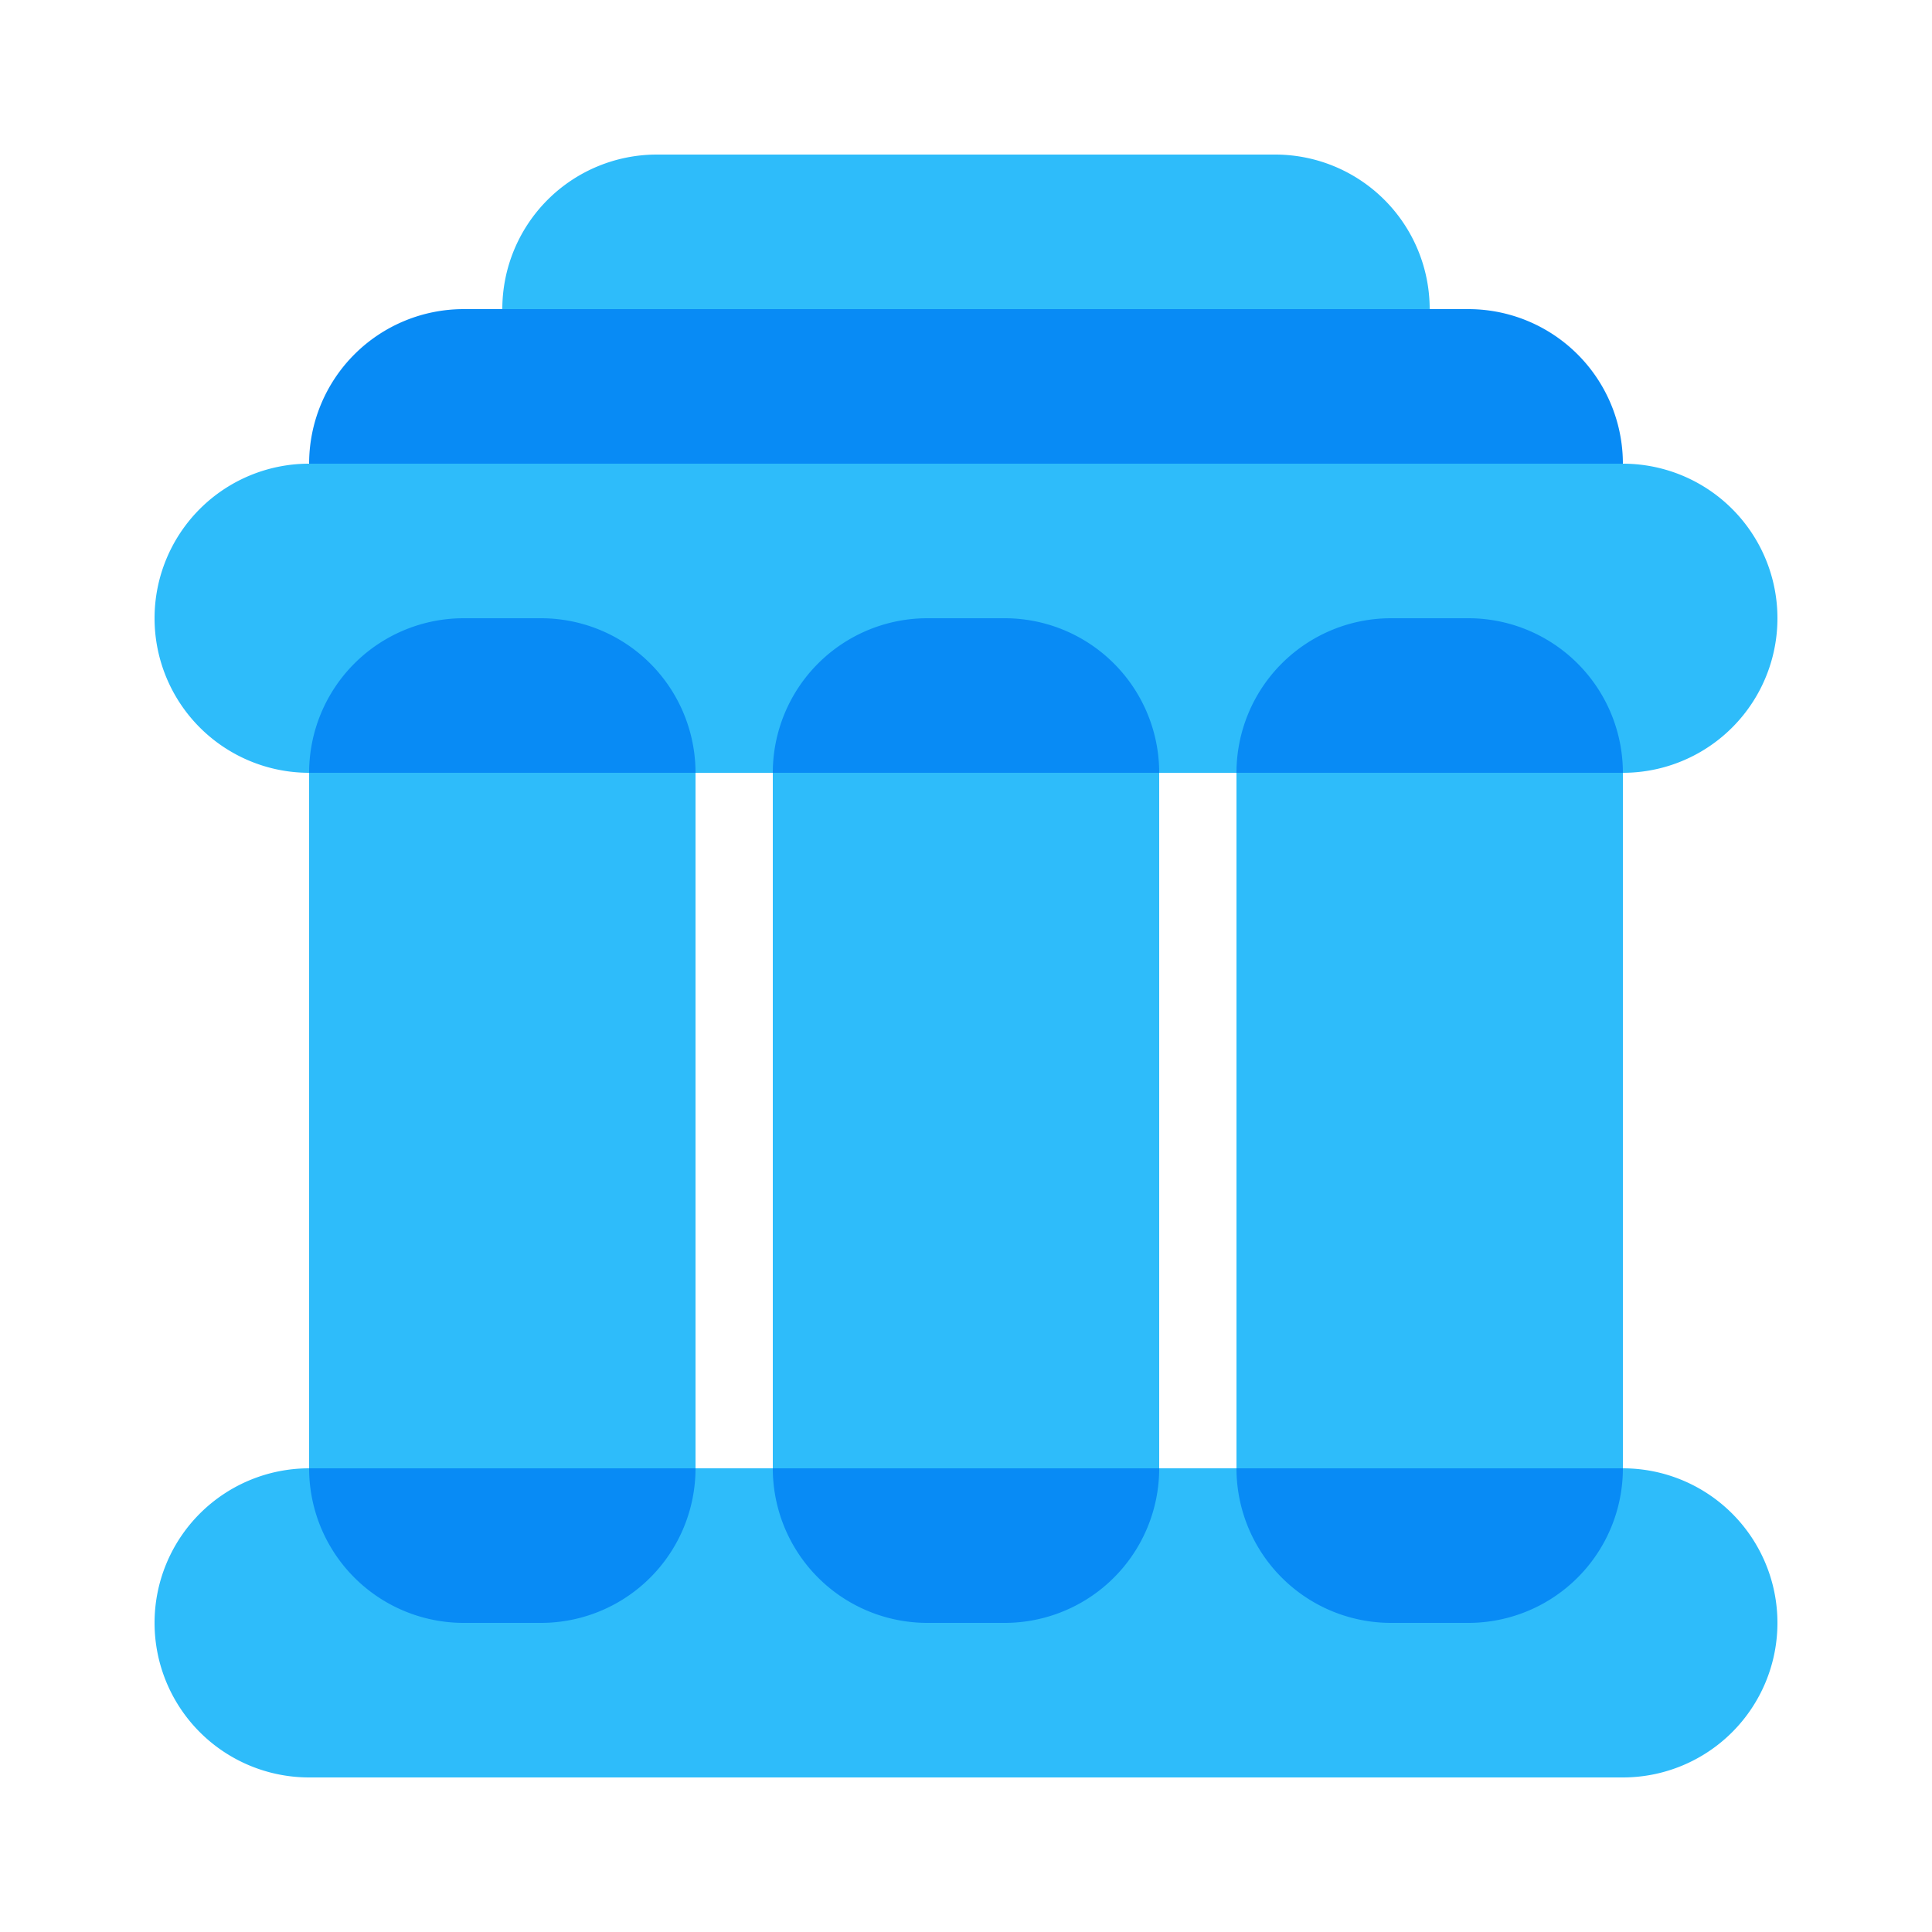 <svg width="50" height="50" viewBox="0 0 50 50" xmlns="http://www.w3.org/2000/svg"><path d="M32 16h10v22a4 4 0 0 1-4 4h-2a4 4 0 0 1-4-4V16ZM8 16h10v22a4 4 0 0 1-4 4h-2a4 4 0 0 1-4-4V16Zm12 0h10v22a4 4 0 0 1-4 4h-2a4 4 0 0 1-4-4V16Z" fill="#2EBCFA"/><path d="M46 16a4 4 0 0 0-4-4H8a4 4 0 0 0 0 8h34a4 4 0 0 0 4-4Z" fill="#2EBCFA"/><path d="M42 12H8a4 4 0 0 1 4-4h26a4 4 0 0 1 4 4Z" fill="#088BF5"/><path d="M37 8H13a4 4 0 0 1 4-4h16a4 4 0 0 1 4 4ZM8 38a4 4 0 0 0 0 8h34a4 4 0 0 0 0-8H8Z" fill="#2EBCFA"/><path d="M12 42h2a4 4 0 0 0 4-4H8a4 4 0 0 0 4 4Zm26-26h-2a4 4 0 0 0-4 4h10a4 4 0 0 0-4-4ZM24 42h2a4 4 0 0 0 4-4H20a4 4 0 0 0 4 4Zm2-26h-2a4 4 0 0 0-4 4h10a4 4 0 0 0-4-4Zm10 26h2a4 4 0 0 0 4-4H32a4 4 0 0 0 4 4ZM14 16h-2a4 4 0 0 0-4 4h10a4 4 0 0 0-4-4Z" fill="#088BF5"/></svg>
